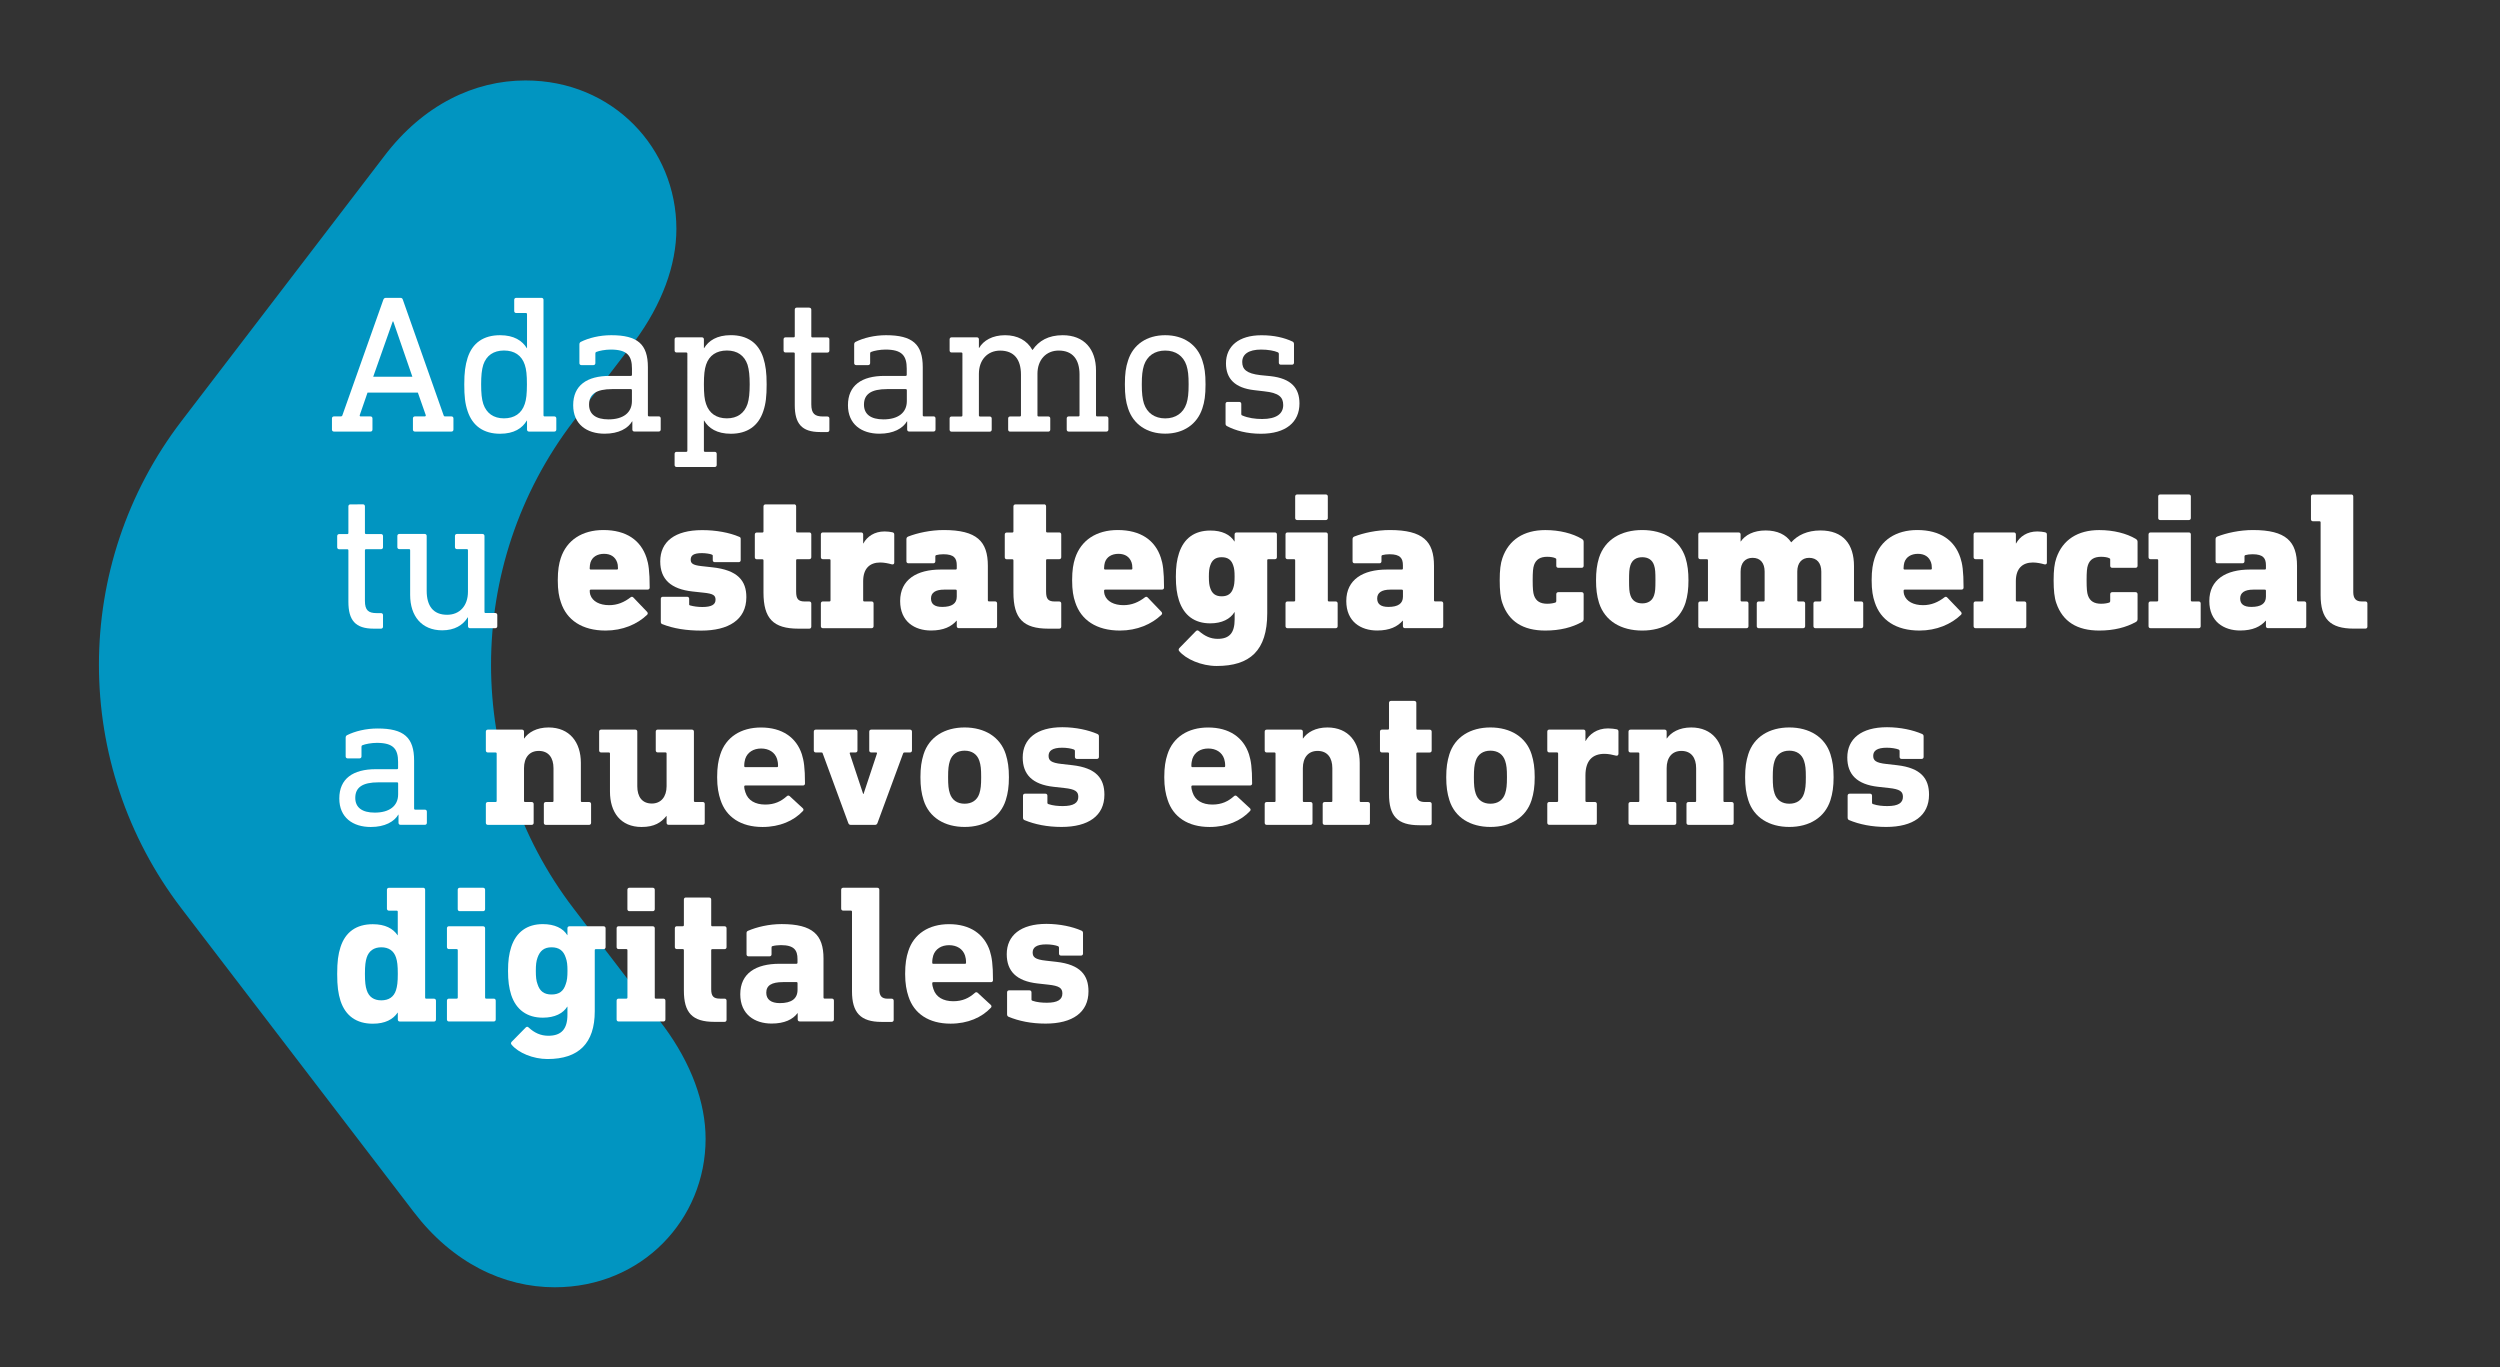<?xml version="1.0" encoding="utf-8"?>
<!-- Generator: Adobe Illustrator 23.1.0, SVG Export Plug-In . SVG Version: 6.00 Build 0)  -->
<svg version="1.1" xmlns="http://www.w3.org/2000/svg" xmlns:xlink="http://www.w3.org/1999/xlink" x="0px" y="0px"
	 viewBox="0 0 530.72 290.22" style="enable-background:new 0 0 530.72 290.22;" xml:space="preserve">
<rect x="0" y="0" width="530.72" height="290.22" fill="#333333" stroke="none"/>
<style type="text/css">
	.st0{display:none;}
	.st1{display:none;opacity:0.1;enable-background:new    ;}
	.st2{display:inline;}
	.st3{fill:#FF0000;}
	.st4{fill:#0195C1;}
	.st5{fill:#FFFFFF;}
	.st6{opacity:0.63;fill:#001A5A;}
	.st7{fill:#34B3D1;}
	.st8{fill:#001A5A;}
	.st9{opacity:0.57;fill:#001A5A;}
	.st10{fill:#E3E3E3;}
	.st11{opacity:0.7;fill:#0195C1;}
	.st12{fill:none;stroke:#000000;stroke-width:17;stroke-linecap:round;stroke-linejoin:round;stroke-miterlimit:10;}
	.st13{fill:none;stroke:#0195C1;stroke-miterlimit:10;}
	.st14{fill:#E4E4E4;}
	.st15{fill:#0BADEC;}
	.st16{fill:#F7F7F8;}
	.st17{fill:#090503;}
	.st18{fill:#EEEEEF;}
	.st19{fill:#CBCBCB;}
	.st20{fill:#565657;}
	.st21{fill:#272727;}
	.st22{fill:#020202;}
	.st23{fill:#7F797D;}
	.st24{fill:#34AACD;}
	.st25{fill-rule:evenodd;clip-rule:evenodd;fill:#FFFFFF;}
	.st26{opacity:0.5;}
	.st27{fill-rule:evenodd;clip-rule:evenodd;fill:#050800;}
</style>
<g id="Guides" class="st0">
</g>
<g id="_x31_2_Col_Grid" class="st1">
</g>
<g id="CONTENTS">
	<g>
		<path class="st4" d="M141.01,218l-19.24-25.13c-23.37-30.54-23.37-72.95,0-103.49l13.04-17.03c5.69-7.75,8.78-16.02,8.78-23.76
			c0-17.05-13.43-31.51-32.03-31.51c-10.85,0-21.69,5.16-29.95,16.01L40.55,86.74l-2.02,2.64c-23.37,30.54-23.37,72.95,0,103.49
			l2.02,2.64l47.26,61.75c8.27,10.85,19.11,16.01,29.95,16.01c18.6,0,32.03-14.46,32.03-31.51
			C149.79,234.02,146.7,225.75,141.01,218z"/>
		<g>
			<path class="st5" d="M84.99,63.23c0.29,0,0.46,0.12,0.54,0.42l8.64,24.5c0.08,0.21,0.17,0.25,0.33,0.25h1.34
				c0.25,0,0.42,0.17,0.42,0.42v2.38c0,0.25-0.17,0.42-0.42,0.42h-7.76c-0.25,0-0.42-0.17-0.42-0.42v-2.38
				c0-0.25,0.17-0.42,0.42-0.42h2.09c0.17,0,0.25-0.13,0.21-0.29l-1.67-4.76H78.02l-1.63,4.72c-0.08,0.21,0,0.33,0.17,0.33h2.09
				c0.25,0,0.42,0.17,0.42,0.42v2.38c0,0.25-0.17,0.42-0.42,0.42h-7.76c-0.25,0-0.42-0.17-0.42-0.42v-2.38
				c0-0.25,0.17-0.42,0.42-0.42h1.42c0.21,0,0.33-0.08,0.38-0.25l8.68-24.5c0.08-0.25,0.25-0.42,0.54-0.42H84.99z M79.23,79.97h8.31
				l-4.05-11.73h-0.12L79.23,79.97z"/>
			<path class="st5" d="M114.96,63.23c0.25,0,0.42,0.17,0.42,0.42v24.5c0,0.17,0.08,0.25,0.25,0.25h2.05c0.25,0,0.42,0.17,0.42,0.42
				v2.38c0,0.25-0.17,0.42-0.42,0.42h-5.38c-0.25,0-0.42-0.17-0.42-0.42v-1.92h-0.04c-0.96,1.63-2.71,2.8-5.68,2.8
				c-3.46,0-5.84-1.63-6.89-4.8c-0.54-1.59-0.71-3.17-0.71-5.68s0.21-4.05,0.71-5.64c1.04-3.21,3.42-4.8,6.89-4.8
				c2.96,0,4.72,1.17,5.68,2.76h0.04v-7.22c0-0.17-0.08-0.25-0.25-0.25h-2.05c-0.25,0-0.42-0.17-0.42-0.42v-2.38
				c0-0.25,0.17-0.42,0.42-0.42H114.96z M102.6,77.42c-0.34,1.09-0.46,2.38-0.46,4.17c0,1.84,0.12,3.13,0.46,4.17
				c0.67,1.96,2.17,3.05,4.38,3.05c2.21,0,3.76-1.04,4.42-3.05c0.33-0.96,0.46-2.17,0.46-4.17s-0.12-3.17-0.46-4.17
				c-0.67-2-2.21-3.01-4.42-3.01C104.77,74.42,103.27,75.46,102.6,77.42z"/>
			<path class="st5" d="M137.54,77.96v10.18c0,0.17,0.08,0.25,0.25,0.25h2.05c0.25,0,0.42,0.17,0.42,0.42v2.38
				c0,0.25-0.17,0.42-0.42,0.42h-5.18c-0.25,0-0.42-0.17-0.42-0.42v-1.75h-0.04c-0.88,1.5-2.84,2.63-5.84,2.63
				c-3.8,0-6.68-2-6.68-6.05c0-4.22,2.92-6.22,7.76-6.22h4.47c0.17,0,0.25-0.08,0.25-0.25v-1.29c0-2.75-1-4.05-4.51-4.05
				c-1.13,0-2.46,0.25-3.05,0.5c-0.17,0.08-0.21,0.17-0.21,0.33v2.05c0,0.25-0.17,0.42-0.42,0.42h-2.55c-0.25,0-0.42-0.17-0.42-0.42
				v-3.97c0-0.25,0.08-0.42,0.29-0.54c1.67-0.84,4.01-1.42,6.47-1.42C135.37,71.16,137.54,73.08,137.54,77.96z M129.98,82.6
				c-3.42,0-4.93,1.09-4.93,3.3c0,2.05,1.46,3.13,4.13,3.13c3.13,0,4.97-1.42,4.97-3.88v-2.3c0-0.17-0.08-0.25-0.25-0.25H129.98z"/>
			<path class="st5" d="M162.04,75.96c0.5,1.59,0.71,3.13,0.71,5.64s-0.17,4.09-0.71,5.68c-1.04,3.17-3.42,4.8-6.89,4.8
				c-2.96,0-4.72-1.17-5.68-2.8h-0.04v6.39c0,0.17,0.08,0.25,0.25,0.25h2.05c0.25,0,0.42,0.17,0.42,0.42v2.38
				c0,0.25-0.17,0.42-0.42,0.42h-8.1c-0.25,0-0.42-0.17-0.42-0.42v-2.38c0-0.25,0.17-0.42,0.42-0.42h2.04
				c0.17,0,0.25-0.08,0.25-0.25V75.08c0-0.17-0.08-0.25-0.25-0.25h-2.04c-0.25,0-0.42-0.17-0.42-0.42v-2.38
				c0-0.25,0.17-0.42,0.42-0.42h5.38c0.25,0,0.42,0.17,0.42,0.42v1.88h0.04c0.96-1.59,2.71-2.76,5.68-2.76
				C158.62,71.16,161,72.75,162.04,75.96z M149.89,77.42c-0.33,1-0.46,2.17-0.46,4.17s0.12,3.21,0.46,4.17
				c0.67,2,2.21,3.05,4.42,3.05c2.21,0,3.71-1.08,4.38-3.05c0.33-1.04,0.46-2.34,0.46-4.17c0-1.79-0.13-3.09-0.46-4.17
				c-0.67-1.96-2.17-3.01-4.38-3.01C152.11,74.42,150.56,75.42,149.89,77.42z"/>
			<path class="st5" d="M171.81,65.32c0.25,0,0.42,0.17,0.42,0.42v5.64c0,0.17,0.08,0.25,0.25,0.25h3.17c0.25,0,0.42,0.17,0.42,0.42
				v2.38c0,0.25-0.17,0.42-0.42,0.42h-3.17c-0.17,0-0.25,0.08-0.25,0.25v10.73c0,2,0.75,2.59,2.5,2.59h0.92
				c0.25,0,0.42,0.17,0.42,0.42v2.46c0,0.25-0.17,0.42-0.42,0.42h-1.55c-3.92,0-5.38-1.79-5.38-5.72V75.08
				c0-0.17-0.08-0.25-0.25-0.25h-1.71c-0.25,0-0.42-0.17-0.42-0.42v-2.38c0-0.25,0.17-0.42,0.42-0.42h1.71
				c0.17,0,0.25-0.08,0.25-0.25v-5.64c0-0.25,0.17-0.42,0.42-0.42H171.81z"/>
			<path class="st5" d="M195.89,77.96v10.18c0,0.17,0.08,0.25,0.25,0.25h2.04c0.25,0,0.42,0.17,0.42,0.42v2.38
				c0,0.25-0.17,0.42-0.42,0.42h-5.18c-0.25,0-0.42-0.17-0.42-0.42v-1.75h-0.04c-0.88,1.5-2.84,2.63-5.85,2.63
				c-3.8,0-6.68-2-6.68-6.05c0-4.22,2.92-6.22,7.76-6.22h4.47c0.17,0,0.25-0.08,0.25-0.25v-1.29c0-2.75-1-4.05-4.51-4.05
				c-1.13,0-2.46,0.25-3.05,0.5c-0.17,0.08-0.21,0.17-0.21,0.33v2.05c0,0.25-0.17,0.42-0.42,0.42h-2.55c-0.25,0-0.42-0.17-0.42-0.42
				v-3.97c0-0.25,0.08-0.42,0.29-0.54c1.67-0.84,4.01-1.42,6.47-1.42C193.72,71.16,195.89,73.08,195.89,77.96z M188.34,82.6
				c-3.42,0-4.93,1.09-4.93,3.3c0,2.05,1.46,3.13,4.13,3.13c3.13,0,4.97-1.42,4.97-3.88v-2.3c0-0.17-0.08-0.25-0.25-0.25H188.34z"/>
			<path class="st5" d="M232.67,78.67v9.48c0,0.17,0.08,0.25,0.25,0.25h1.96c0.25,0,0.42,0.17,0.42,0.42v2.38
				c0,0.25-0.17,0.42-0.42,0.42h-8.01c-0.25,0-0.42-0.17-0.42-0.42v-2.38c0-0.25,0.17-0.42,0.42-0.42h2.05
				c0.17,0,0.25-0.08,0.25-0.25v-8.64c0-3.21-1.46-5.09-4.42-5.09c-2.67,0-4.51,1.96-4.51,4.93v8.81c0,0.17,0.08,0.25,0.25,0.25
				h2.05c0.25,0,0.42,0.17,0.42,0.42v2.38c0,0.25-0.17,0.42-0.42,0.42h-8.1c-0.25,0-0.42-0.17-0.42-0.42v-2.38
				c0-0.25,0.17-0.42,0.42-0.42h2.05c0.17,0,0.25-0.08,0.25-0.25v-8.64c0-3.21-1.46-5.09-4.42-5.09c-2.67,0-4.51,1.96-4.51,4.93
				v8.81c0,0.17,0.08,0.25,0.25,0.25h2.05c0.25,0,0.42,0.17,0.42,0.42v2.38c0,0.25-0.17,0.42-0.42,0.42h-8.1
				c-0.25,0-0.42-0.17-0.42-0.42v-2.38c0-0.25,0.17-0.42,0.42-0.42h2.05c0.17,0,0.25-0.08,0.25-0.25V75.08
				c0-0.17-0.08-0.25-0.25-0.25h-2.05c-0.25,0-0.42-0.17-0.42-0.42v-2.38c0-0.25,0.17-0.42,0.42-0.42h5.38
				c0.25,0,0.42,0.17,0.42,0.42v1.84h0.04c0.92-1.59,2.84-2.71,5.51-2.71c2.63,0,4.67,1.09,5.8,3.13h0.04
				c1.34-1.96,3.38-3.13,6.39-3.13C230.16,71.16,232.67,74.12,232.67,78.67z"/>
			<path class="st5" d="M255.25,76.54c0.46,1.38,0.67,2.76,0.67,5.05c0,2.34-0.21,3.72-0.67,5.09c-1.09,3.38-4.01,5.38-7.89,5.38
				c-3.88,0-6.8-2-7.89-5.38c-0.46-1.38-0.67-2.76-0.67-5.09c0-2.3,0.21-3.67,0.67-5.05c1.08-3.42,4.01-5.38,7.89-5.38
				C251.24,71.16,254.16,73.12,255.25,76.54z M242.85,77.55c-0.33,1.09-0.46,2.13-0.46,4.05s0.13,3.01,0.46,4.09
				c0.67,2,2.3,3.13,4.51,3.13c2.21,0,3.84-1.13,4.51-3.13c0.34-1.08,0.46-2.17,0.46-4.09s-0.12-2.96-0.46-4.05
				c-0.67-2-2.3-3.13-4.51-3.13C245.15,74.42,243.52,75.54,242.85,77.55z"/>
			<path class="st5" d="M274.37,72.5c0.25,0.13,0.33,0.29,0.33,0.58V77c0,0.25-0.17,0.42-0.42,0.42h-2.38
				c-0.25,0-0.42-0.17-0.42-0.42v-1.88c0-0.17-0.04-0.25-0.21-0.33c-0.75-0.33-2.05-0.58-3.55-0.58c-2.67,0-4.01,1-4.01,2.63
				c0,1.54,0.88,2.46,3.88,2.8l2.13,0.21c4.42,0.5,6.14,2.55,6.14,5.8c0,3.97-2.88,6.43-8.18,6.43c-2.92,0-5.43-0.67-7.22-1.63
				c-0.21-0.13-0.29-0.25-0.29-0.54v-4.17c0-0.25,0.17-0.42,0.42-0.42h2.5c0.25,0,0.42,0.17,0.42,0.42v2.13
				c0,0.21,0.08,0.29,0.21,0.33c1.25,0.54,2.75,0.75,4.22,0.75c3,0,4.47-1.09,4.47-2.96c0-1.67-0.88-2.59-4.05-2.92l-2.13-0.25
				c-4.05-0.46-5.97-2.42-5.97-5.68c0-3.67,2.75-5.97,7.51-5.97C270.48,71.16,272.66,71.7,274.37,72.5z"/>
			<path class="st5" d="M77.05,107.06c0.25,0,0.42,0.17,0.42,0.42v5.64c0,0.17,0.08,0.25,0.25,0.25h3.17c0.25,0,0.42,0.17,0.42,0.42
				v2.38c0,0.25-0.17,0.42-0.42,0.42h-3.17c-0.17,0-0.25,0.08-0.25,0.25v10.73c0,2,0.75,2.59,2.5,2.59h0.92
				c0.25,0,0.42,0.17,0.42,0.42v2.46c0,0.25-0.17,0.42-0.42,0.42h-1.55c-3.92,0-5.38-1.79-5.38-5.72v-10.89
				c0-0.17-0.08-0.25-0.25-0.25H72c-0.25,0-0.42-0.17-0.42-0.42v-2.38c0-0.25,0.17-0.42,0.42-0.42h1.71c0.17,0,0.25-0.08,0.25-0.25
				v-5.64c0-0.25,0.17-0.42,0.42-0.42H77.05z"/>
			<path class="st5" d="M102.43,113.36c0.25,0,0.42,0.17,0.42,0.42v16.11c0,0.17,0.08,0.25,0.25,0.25h2.05
				c0.25,0,0.42,0.17,0.42,0.42v2.38c0,0.25-0.17,0.42-0.42,0.42h-5.38c-0.25,0-0.42-0.17-0.42-0.42v-1.88H99.3
				c-1.04,1.67-2.8,2.75-5.43,2.75c-4.34,0-6.8-3.01-6.8-7.51v-9.48c0-0.17-0.08-0.25-0.25-0.25h-2.05c-0.25,0-0.42-0.17-0.42-0.42
				v-2.38c0-0.25,0.17-0.42,0.42-0.42h5.39c0.25,0,0.42,0.17,0.42,0.42v11.65c0,3.21,1.38,5.09,4.34,5.09
				c2.67,0,4.42-1.92,4.42-4.88v-8.81c0-0.17-0.08-0.25-0.25-0.25h-2.09c-0.25,0-0.42-0.17-0.42-0.42v-2.38
				c0-0.25,0.17-0.42,0.42-0.42H102.43z"/>
			<path class="st5" d="M137.25,118.41c0.42,1.25,0.67,2.84,0.67,6.34c0,0.25-0.17,0.42-0.46,0.42h-12.02
				c-0.17,0-0.25,0.08-0.25,0.25c0,0.29,0.04,0.58,0.12,0.84c0.46,1.42,2,2.21,4.01,2.21c1.75,0,3.21-0.63,4.55-1.67
				c0.21-0.17,0.42-0.13,0.58,0.04l2.92,3.05c0.17,0.21,0.21,0.42,0,0.63c-2.09,2-5.18,3.34-8.81,3.34c-5.01,0-8.26-2.25-9.48-5.97
				c-0.42-1.21-0.67-2.55-0.67-4.72c0-2.13,0.25-3.51,0.63-4.68c1.25-3.8,4.51-5.97,9.06-5.97
				C132.99,112.53,136.03,114.7,137.25,118.41z M125.35,119.41c-0.08,0.33-0.17,0.71-0.17,1.25c0,0.17,0.08,0.25,0.25,0.25h5.51
				c0.17,0,0.25-0.08,0.25-0.25c0-0.63-0.08-1-0.17-1.25c-0.42-1.21-1.38-1.84-2.8-1.84C126.77,117.58,125.72,118.24,125.35,119.41z
				"/>
			<path class="st5" d="M156.91,113.95c0.25,0.08,0.33,0.21,0.33,0.46v4.51c0,0.25-0.17,0.42-0.42,0.42h-5.09
				c-0.25,0-0.42-0.17-0.42-0.42v-0.92c0-0.17-0.04-0.21-0.25-0.29c-0.29-0.13-1.25-0.29-2.05-0.29c-1.84,0-2.38,0.54-2.38,1.38
				c0,0.71,0.29,1.17,2.3,1.38l2.25,0.25c5.47,0.58,7.26,2.88,7.26,6.34c0,4.84-3.84,7.1-9.56,7.1c-3.13,0-5.89-0.42-8.31-1.38
				c-0.21-0.08-0.29-0.25-0.29-0.5v-4.88c0-0.25,0.17-0.42,0.42-0.42h5.18c0.25,0,0.42,0.17,0.42,0.42v1.17
				c0,0.17,0.04,0.21,0.21,0.25c0.79,0.21,1.63,0.33,2.59,0.33c1.92,0,2.8-0.5,2.8-1.54c0-0.92-0.46-1.29-2.55-1.5l-2.3-0.25
				c-4.63-0.5-6.89-2.59-6.89-6.39c0-4.22,3.13-6.64,8.89-6.64C151.98,112.53,154.86,113.07,156.91,113.95z"/>
			<path class="st5" d="M168.59,107.06c0.25,0,0.42,0.17,0.42,0.42v5.3c0,0.17,0.08,0.25,0.25,0.25h2.55c0.25,0,0.42,0.17,0.42,0.42
				v4.84c0,0.25-0.17,0.42-0.42,0.42h-2.55c-0.17,0-0.25,0.08-0.25,0.25v6.6c0,1.63,0.46,2.13,1.88,2.13h0.92
				c0.25,0,0.42,0.17,0.42,0.42v4.93c0,0.25-0.17,0.42-0.42,0.42h-2.3c-5.38,0-7.43-2.17-7.43-7.68v-6.8c0-0.17-0.08-0.25-0.25-0.25
				h-1.17c-0.25,0-0.42-0.17-0.42-0.42v-4.84c0-0.25,0.17-0.42,0.42-0.42h1.17c0.17,0,0.25-0.08,0.25-0.25v-5.3
				c0-0.25,0.17-0.42,0.42-0.42H168.59z"/>
			<path class="st5" d="M189.42,112.99c0.29,0.08,0.42,0.17,0.42,0.5v5.97c0,0.33-0.29,0.42-0.59,0.33
				c-0.58-0.17-1.54-0.38-2.38-0.38c-2.25,0-3.63,1.29-3.63,3.97v4.05c0,0.17,0.08,0.25,0.25,0.25h1.54c0.25,0,0.42,0.17,0.42,0.42
				v4.84c0,0.25-0.17,0.42-0.42,0.42h-10.35c-0.25,0-0.42-0.17-0.42-0.42v-4.84c0-0.25,0.17-0.42,0.42-0.42h1.38
				c0.17,0,0.25-0.08,0.25-0.25v-8.47c0-0.17-0.08-0.25-0.25-0.25h-1.38c-0.25,0-0.42-0.17-0.42-0.42v-4.84
				c0-0.25,0.17-0.42,0.42-0.42h8.14c0.25,0,0.42,0.17,0.42,0.42v1.92h0.04c0.79-1.46,2.34-2.55,4.51-2.55
				C188.34,112.82,189.05,112.9,189.42,112.99z"/>
			<path class="st5" d="M209.71,120.12v7.3c0,0.17,0.08,0.25,0.25,0.25h1.29c0.25,0,0.42,0.17,0.42,0.42v4.84
				c0,0.25-0.17,0.42-0.42,0.42h-7.72c-0.25,0-0.42-0.17-0.42-0.42v-1.17h-0.04c-1.08,1.25-2.75,2.09-5.43,2.09
				c-3.46,0-6.55-1.88-6.55-6.26c0-4.59,3.59-6.68,8.6-6.68h3.17c0.17,0,0.25-0.08,0.25-0.25V120c0-1.46-0.54-2.34-2.84-2.34
				c-0.58,0-1.17,0.08-1.46,0.17c-0.17,0.04-0.25,0.13-0.25,0.29v1.04c0,0.25-0.17,0.42-0.42,0.42h-5.3c-0.25,0-0.42-0.17-0.42-0.42
				v-4.68c0-0.25,0.08-0.46,0.38-0.58c1.92-0.75,4.72-1.38,7.56-1.38C207.37,112.53,209.71,114.91,209.71,120.12z M200.44,125.17
				c-1.88,0-2.8,0.67-2.8,1.88c0,1.17,0.75,1.79,2.38,1.79c2.05,0,3.09-0.71,3.09-2.17v-1.25c0-0.17-0.08-0.25-0.25-0.25H200.44z"/>
			<path class="st5" d="M221.65,107.06c0.25,0,0.42,0.17,0.42,0.42v5.3c0,0.17,0.08,0.25,0.25,0.25h2.55c0.25,0,0.42,0.17,0.42,0.42
				v4.84c0,0.25-0.17,0.42-0.42,0.42h-2.55c-0.17,0-0.25,0.08-0.25,0.25v6.6c0,1.63,0.46,2.13,1.88,2.13h0.92
				c0.25,0,0.42,0.17,0.42,0.42v4.93c0,0.25-0.17,0.42-0.42,0.42h-2.3c-5.38,0-7.43-2.17-7.43-7.68v-6.8c0-0.17-0.08-0.25-0.25-0.25
				h-1.17c-0.25,0-0.42-0.17-0.42-0.42v-4.84c0-0.25,0.17-0.42,0.42-0.42h1.17c0.17,0,0.25-0.08,0.25-0.25v-5.3
				c0-0.25,0.17-0.42,0.42-0.42H221.65z"/>
			<path class="st5" d="M246.44,118.41c0.42,1.25,0.67,2.84,0.67,6.34c0,0.25-0.17,0.42-0.46,0.42h-12.02
				c-0.17,0-0.25,0.08-0.25,0.25c0,0.29,0.04,0.58,0.12,0.84c0.46,1.42,2,2.21,4.01,2.21c1.75,0,3.21-0.63,4.55-1.67
				c0.21-0.17,0.42-0.13,0.58,0.04l2.92,3.05c0.17,0.21,0.21,0.42,0,0.63c-2.09,2-5.18,3.34-8.81,3.34c-5.01,0-8.26-2.25-9.48-5.97
				c-0.42-1.21-0.67-2.55-0.67-4.72c0-2.13,0.25-3.51,0.63-4.68c1.25-3.8,4.51-5.97,9.06-5.97
				C242.18,112.53,245.23,114.7,246.44,118.41z M234.55,119.41c-0.08,0.33-0.17,0.71-0.17,1.25c0,0.17,0.08,0.25,0.25,0.25h5.51
				c0.17,0,0.25-0.08,0.25-0.25c0-0.63-0.08-1-0.17-1.25c-0.42-1.21-1.38-1.84-2.8-1.84C235.97,117.58,234.92,118.24,234.55,119.41z
				"/>
			<path class="st5" d="M262.05,114.95h0.04v-1.5c0-0.25,0.17-0.42,0.42-0.42h8.14c0.25,0,0.42,0.17,0.42,0.42v4.84
				c0,0.25-0.17,0.42-0.42,0.42h-1.38c-0.17,0-0.25,0.08-0.25,0.21v11.27c0,7.93-3.67,11.19-10.73,11.19
				c-3.26,0-6.55-1.46-7.97-3.17c-0.17-0.21-0.12-0.42,0.04-0.63l3.51-3.59c0.21-0.21,0.42-0.21,0.63-0.04
				c1.21,1.04,2.42,1.67,4.01,1.67c2.5,0,3.59-1.29,3.59-4.13v-1.54h-0.04c-0.88,1.46-2.67,2.38-5.13,2.38
				c-3.34,0-5.59-1.67-6.64-4.84c-0.46-1.42-0.67-2.92-0.67-5.05c0-2.13,0.21-3.59,0.67-5.01c1.04-3.17,3.3-4.8,6.64-4.8
				C259.38,112.61,261.18,113.49,262.05,114.95z M256.92,120.04c-0.21,0.58-0.29,1.25-0.29,2.38c0,1.17,0.08,1.84,0.29,2.42
				c0.38,1.17,1.13,1.75,2.42,1.75c1.34,0,2.09-0.58,2.46-1.75c0.21-0.58,0.29-1.25,0.29-2.42c0-1.13-0.08-1.79-0.29-2.38
				c-0.38-1.17-1.13-1.75-2.46-1.75C258.05,118.29,257.3,118.87,256.92,120.04z"/>
			<path class="st5" d="M281.46,113.03c0.25,0,0.42,0.17,0.42,0.42v13.98c0,0.17,0.08,0.25,0.25,0.25h1.42
				c0.25,0,0.42,0.17,0.42,0.42v4.84c0,0.25-0.17,0.42-0.42,0.42h-10.23c-0.25,0-0.42-0.17-0.42-0.42v-4.84
				c0-0.25,0.17-0.42,0.42-0.42h1.38c0.17,0,0.25-0.08,0.25-0.25v-8.47c0-0.17-0.08-0.25-0.25-0.25h-1.38
				c-0.25,0-0.42-0.17-0.42-0.42v-4.84c0-0.25,0.17-0.42,0.42-0.42H281.46z M281.46,104.97c0.25,0,0.42,0.17,0.42,0.42v4.59
				c0,0.25-0.17,0.42-0.42,0.42h-6.09c-0.25,0-0.42-0.17-0.42-0.42v-4.59c0-0.25,0.17-0.42,0.42-0.42H281.46z"/>
			<path class="st5" d="M304.42,120.12v7.3c0,0.17,0.08,0.25,0.25,0.25h1.29c0.25,0,0.42,0.17,0.42,0.42v4.84
				c0,0.25-0.17,0.42-0.42,0.42h-7.72c-0.25,0-0.42-0.17-0.42-0.42v-1.17h-0.04c-1.09,1.25-2.75,2.09-5.43,2.09
				c-3.47,0-6.55-1.88-6.55-6.26c0-4.59,3.59-6.68,8.6-6.68h3.17c0.17,0,0.25-0.08,0.25-0.25V120c0-1.46-0.54-2.34-2.84-2.34
				c-0.58,0-1.17,0.08-1.46,0.17c-0.17,0.04-0.25,0.13-0.25,0.29v1.04c0,0.25-0.17,0.42-0.42,0.42h-5.3c-0.25,0-0.42-0.17-0.42-0.42
				v-4.68c0-0.25,0.08-0.46,0.37-0.58c1.92-0.75,4.72-1.38,7.56-1.38C302.08,112.53,304.42,114.91,304.42,120.12z M295.16,125.17
				c-1.88,0-2.8,0.67-2.8,1.88c0,1.17,0.75,1.79,2.38,1.79c2.05,0,3.09-0.71,3.09-2.17v-1.25c0-0.17-0.08-0.25-0.25-0.25H295.16z"/>
			<path class="st5" d="M335.81,114.4c0.29,0.21,0.38,0.33,0.38,0.67v5.05c0,0.25-0.17,0.42-0.42,0.42h-4.97
				c-0.25,0-0.42-0.17-0.42-0.42v-1.34c0-0.17-0.04-0.21-0.21-0.29c-0.33-0.17-1-0.29-1.71-0.29c-1.46,0-2.38,0.54-2.8,1.75
				c-0.21,0.58-0.29,1.46-0.29,3.21c0,1.79,0.08,2.67,0.29,3.26c0.42,1.21,1.34,1.75,2.8,1.75c0.75,0,1.38-0.13,1.71-0.25
				c0.17-0.08,0.21-0.17,0.21-0.33v-1.46c0-0.25,0.17-0.42,0.42-0.42h4.97c0.25,0,0.42,0.17,0.42,0.42v5.26
				c0,0.33-0.12,0.5-0.33,0.63c-2.09,1.17-4.67,1.84-7.81,1.84c-4.72,0-7.76-1.92-9.1-5.8c-0.42-1.17-0.58-2.75-0.58-4.88
				c0-2.13,0.17-3.55,0.58-4.72c1.34-3.88,4.55-5.93,9.1-5.93C331.1,112.53,333.85,113.24,335.81,114.4z"/>
			<path class="st5" d="M357.81,118.41c0.46,1.5,0.63,2.96,0.63,4.8c0,1.79-0.17,3.26-0.63,4.76c-1.25,3.88-4.72,5.89-9.18,5.89
				c-4.47,0-7.93-2-9.18-5.89c-0.46-1.5-0.63-2.96-0.63-4.76c0-1.84,0.17-3.3,0.63-4.8c1.25-3.88,4.72-5.89,9.18-5.89
				C353.09,112.53,356.56,114.53,357.81,118.41z M346.12,120c-0.25,0.75-0.29,1.5-0.29,3.21c0,1.71,0.04,2.42,0.29,3.17
				c0.38,1.17,1.29,1.71,2.51,1.71c1.21,0,2.13-0.54,2.51-1.71c0.25-0.75,0.29-1.46,0.29-3.17c0-1.71-0.04-2.46-0.29-3.21
				c-0.38-1.17-1.29-1.71-2.51-1.71C347.41,118.29,346.5,118.83,346.12,120z"/>
			<path class="st5" d="M393.58,120.17v7.26c0,0.17,0.08,0.25,0.25,0.25h1.29c0.25,0,0.42,0.17,0.42,0.42v4.84
				c0,0.25-0.17,0.42-0.42,0.42h-9.73c-0.25,0-0.42-0.17-0.42-0.42v-4.84c0-0.25,0.17-0.42,0.42-0.42h1c0.17,0,0.25-0.08,0.25-0.25
				v-6.09c0-1.79-0.92-2.92-2.59-2.92c-1.55,0-2.51,1.09-2.51,2.92v6.09c0,0.17,0.08,0.25,0.25,0.25h1c0.25,0,0.42,0.17,0.42,0.42
				v4.84c0,0.25-0.17,0.42-0.42,0.42h-9.43c-0.25,0-0.42-0.17-0.42-0.42v-4.84c0-0.25,0.17-0.42,0.42-0.42h1
				c0.17,0,0.25-0.08,0.25-0.25v-6.09c0-1.79-0.88-2.92-2.55-2.92c-1.59,0-2.55,1.09-2.55,2.92v6.09c0,0.17,0.08,0.25,0.25,0.25h1
				c0.25,0,0.42,0.17,0.42,0.42v4.84c0,0.25-0.17,0.42-0.42,0.42h-9.81c-0.25,0-0.42-0.17-0.42-0.42v-4.84
				c0-0.25,0.17-0.42,0.42-0.42h1.38c0.17,0,0.25-0.08,0.25-0.25v-8.47c0-0.17-0.08-0.25-0.25-0.25h-1.38
				c-0.25,0-0.42-0.17-0.42-0.42v-4.84c0-0.25,0.17-0.42,0.42-0.42h8.14c0.25,0,0.42,0.17,0.42,0.42v1.5h0.04
				c0.92-1.38,2.75-2.34,5.26-2.34c2.51,0,4.34,0.88,5.43,2.5h0.04c1.34-1.5,3.38-2.5,6.18-2.5
				C391.29,112.61,393.58,115.53,393.58,120.17z"/>
			<path class="st5" d="M416.17,118.41c0.42,1.25,0.67,2.84,0.67,6.34c0,0.25-0.17,0.42-0.46,0.42h-12.02
				c-0.17,0-0.25,0.08-0.25,0.25c0,0.29,0.04,0.58,0.12,0.84c0.46,1.42,2,2.21,4.01,2.21c1.75,0,3.21-0.63,4.55-1.67
				c0.21-0.17,0.42-0.13,0.58,0.04l2.92,3.05c0.17,0.21,0.21,0.42,0,0.63c-2.09,2-5.18,3.34-8.81,3.34c-5.01,0-8.26-2.25-9.48-5.97
				c-0.42-1.21-0.67-2.55-0.67-4.72c0-2.13,0.25-3.51,0.63-4.68c1.25-3.8,4.51-5.97,9.06-5.97
				C411.91,112.53,414.95,114.7,416.17,118.41z M404.27,119.41c-0.08,0.33-0.17,0.71-0.17,1.25c0,0.17,0.08,0.25,0.25,0.25h5.51
				c0.17,0,0.25-0.08,0.25-0.25c0-0.63-0.08-1-0.17-1.25c-0.42-1.21-1.38-1.84-2.8-1.84C405.69,117.58,404.64,118.24,404.27,119.41z
				"/>
			<path class="st5" d="M434.11,112.99c0.29,0.08,0.42,0.17,0.42,0.5v5.97c0,0.33-0.29,0.42-0.58,0.33
				c-0.58-0.17-1.54-0.38-2.38-0.38c-2.25,0-3.63,1.29-3.63,3.97v4.05c0,0.17,0.08,0.25,0.25,0.25h1.55c0.25,0,0.42,0.17,0.42,0.42
				v4.84c0,0.25-0.17,0.42-0.42,0.42h-10.35c-0.25,0-0.42-0.17-0.42-0.42v-4.84c0-0.25,0.17-0.42,0.42-0.42h1.38
				c0.17,0,0.25-0.08,0.25-0.25v-8.47c0-0.17-0.08-0.25-0.25-0.25h-1.38c-0.25,0-0.42-0.17-0.42-0.42v-4.84
				c0-0.25,0.17-0.42,0.42-0.42h8.14c0.25,0,0.42,0.17,0.42,0.42v1.92h0.04c0.79-1.46,2.34-2.55,4.51-2.55
				C433.03,112.82,433.74,112.9,434.11,112.99z"/>
			<path class="st5" d="M453.4,114.4c0.29,0.21,0.38,0.33,0.38,0.67v5.05c0,0.25-0.17,0.42-0.42,0.42h-4.97
				c-0.25,0-0.42-0.17-0.42-0.42v-1.34c0-0.17-0.04-0.21-0.21-0.29c-0.33-0.17-1-0.29-1.71-0.29c-1.46,0-2.38,0.54-2.8,1.75
				c-0.21,0.58-0.29,1.46-0.29,3.21c0,1.79,0.08,2.67,0.29,3.26c0.42,1.21,1.34,1.75,2.8,1.75c0.75,0,1.38-0.13,1.71-0.25
				c0.17-0.08,0.21-0.17,0.21-0.33v-1.46c0-0.25,0.17-0.42,0.42-0.42h4.97c0.25,0,0.42,0.17,0.42,0.42v5.26
				c0,0.33-0.12,0.5-0.33,0.63c-2.09,1.17-4.68,1.84-7.81,1.84c-4.72,0-7.76-1.92-9.1-5.8c-0.42-1.17-0.58-2.75-0.58-4.88
				c0-2.13,0.17-3.55,0.58-4.72c1.34-3.88,4.55-5.93,9.1-5.93C448.68,112.53,451.44,113.24,453.4,114.4z"/>
			<path class="st5" d="M464.67,113.03c0.25,0,0.42,0.17,0.42,0.42v13.98c0,0.17,0.08,0.25,0.25,0.25h1.42
				c0.25,0,0.42,0.17,0.42,0.42v4.84c0,0.25-0.17,0.42-0.42,0.42h-10.23c-0.25,0-0.42-0.17-0.42-0.42v-4.84
				c0-0.25,0.17-0.42,0.42-0.42h1.38c0.17,0,0.25-0.08,0.25-0.25v-8.47c0-0.17-0.08-0.25-0.25-0.25h-1.38
				c-0.25,0-0.42-0.17-0.42-0.42v-4.84c0-0.25,0.17-0.42,0.42-0.42H464.67z M464.67,104.97c0.25,0,0.42,0.17,0.42,0.42v4.59
				c0,0.25-0.17,0.42-0.42,0.42h-6.09c-0.25,0-0.42-0.17-0.42-0.42v-4.59c0-0.25,0.17-0.42,0.42-0.42H464.67z"/>
			<path class="st5" d="M487.63,120.12v7.3c0,0.17,0.08,0.25,0.25,0.25h1.29c0.25,0,0.42,0.17,0.42,0.42v4.84
				c0,0.25-0.17,0.42-0.42,0.42h-7.72c-0.25,0-0.42-0.17-0.42-0.42v-1.17h-0.04c-1.08,1.25-2.75,2.09-5.43,2.09
				c-3.46,0-6.55-1.88-6.55-6.26c0-4.59,3.59-6.68,8.6-6.68h3.17c0.17,0,0.25-0.08,0.25-0.25V120c0-1.46-0.54-2.34-2.84-2.34
				c-0.59,0-1.17,0.08-1.46,0.17c-0.17,0.04-0.25,0.13-0.25,0.29v1.04c0,0.25-0.17,0.42-0.42,0.42h-5.3c-0.25,0-0.42-0.17-0.42-0.42
				v-4.68c0-0.25,0.08-0.46,0.38-0.58c1.92-0.75,4.72-1.38,7.56-1.38C485.29,112.53,487.63,114.91,487.63,120.12z M478.36,125.17
				c-1.88,0-2.8,0.67-2.8,1.88c0,1.17,0.75,1.79,2.38,1.79c2.04,0,3.09-0.71,3.09-2.17v-1.25c0-0.17-0.08-0.25-0.25-0.25H478.36z"/>
			<path class="st5" d="M499.15,104.97c0.25,0,0.42,0.17,0.42,0.42v20.29c0,1.38,0.58,2,1.75,2h0.83c0.25,0,0.42,0.17,0.42,0.42
				v4.93c0,0.25-0.17,0.42-0.42,0.42h-2.46c-5.05,0-7.05-2.05-7.05-7.14v-15.4c0-0.17-0.08-0.25-0.25-0.25h-1.38
				c-0.25,0-0.42-0.17-0.42-0.42v-4.84c0-0.25,0.17-0.42,0.42-0.42H499.15z"/>
			<path class="st5" d="M87.91,161.45v10.18c0,0.17,0.08,0.25,0.25,0.25h2.04c0.25,0,0.42,0.17,0.42,0.42v2.38
				c0,0.25-0.17,0.42-0.42,0.42h-5.18c-0.25,0-0.42-0.17-0.42-0.42v-1.75h-0.04c-0.88,1.5-2.84,2.63-5.85,2.63
				c-3.8,0-6.68-2-6.68-6.05c0-4.22,2.92-6.22,7.76-6.22h4.47c0.17,0,0.25-0.08,0.25-0.25v-1.29c0-2.75-1-4.05-4.51-4.05
				c-1.13,0-2.46,0.25-3.05,0.5c-0.17,0.08-0.21,0.17-0.21,0.33v2.05c0,0.25-0.17,0.42-0.42,0.42H73.8c-0.25,0-0.42-0.17-0.42-0.42
				v-3.97c0-0.25,0.08-0.42,0.29-0.54c1.67-0.84,4.01-1.42,6.47-1.42C85.74,154.64,87.91,156.56,87.91,161.45z M80.35,166.08
				c-3.42,0-4.93,1.09-4.93,3.3c0,2.05,1.46,3.13,4.13,3.13c3.13,0,4.97-1.42,4.97-3.88v-2.3c0-0.17-0.08-0.25-0.25-0.25H80.35z"/>
			<path class="st5" d="M123.31,161.95v8.06c0,0.17,0.08,0.25,0.25,0.25h1.5c0.25,0,0.42,0.17,0.42,0.42v4.01
				c0,0.25-0.17,0.42-0.42,0.42h-9.19c-0.25,0-0.42-0.17-0.42-0.42v-4.01c0-0.25,0.17-0.42,0.42-0.42h1.38
				c0.17,0,0.25-0.08,0.25-0.25v-6.93c0-2.21-1.04-3.67-3.13-3.67c-2,0-3.13,1.42-3.13,3.67v6.93c0,0.17,0.08,0.25,0.25,0.25h1.38
				c0.25,0,0.42,0.17,0.42,0.42v4.01c0,0.25-0.17,0.42-0.42,0.42h-9.31c-0.25,0-0.42-0.17-0.42-0.42v-4.01
				c0-0.25,0.17-0.42,0.42-0.42h1.63c0.17,0,0.25-0.08,0.25-0.25v-10.02c0-0.17-0.08-0.25-0.25-0.25h-1.63
				c-0.25,0-0.42-0.17-0.42-0.42v-4.01c0-0.25,0.17-0.42,0.42-0.42h7.26c0.25,0,0.42,0.17,0.42,0.42v1.46h0.04
				c0.88-1.29,2.63-2.34,5.18-2.34C120.93,154.44,123.31,157.57,123.31,161.95z"/>
			<path class="st5" d="M146.89,154.89c0.25,0,0.42,0.17,0.42,0.42v14.69c0,0.17,0.08,0.25,0.25,0.25h1.63
				c0.25,0,0.42,0.17,0.42,0.42v4.01c0,0.25-0.17,0.42-0.42,0.42h-7.26c-0.25,0-0.42-0.17-0.42-0.42v-1.46h-0.04
				c-1.09,1.38-2.55,2.34-5.26,2.34c-4.47,0-6.72-3.13-6.72-7.51v-8.06c0-0.17-0.08-0.25-0.25-0.25h-1.63
				c-0.25,0-0.42-0.17-0.42-0.42v-4.01c0-0.25,0.17-0.42,0.42-0.42h7.26c0.25,0,0.42,0.17,0.42,0.42v11.6c0,2.21,1,3.67,3.09,3.67
				c1.96,0,3.13-1.46,3.13-3.67v-6.93c0-0.17-0.08-0.25-0.25-0.25h-1.63c-0.25,0-0.42-0.17-0.42-0.42v-4.01
				c0-0.25,0.17-0.42,0.42-0.42H146.89z"/>
			<path class="st5" d="M170.22,160.11c0.42,1.34,0.67,2.84,0.67,6.22c0,0.25-0.17,0.42-0.42,0.42h-12.23
				c-0.17,0-0.25,0.08-0.25,0.25c0,0.38,0.12,0.83,0.25,1.21c0.54,1.71,2.09,2.59,4.22,2.59c2,0,3.38-0.71,4.55-1.75
				c0.21-0.21,0.42-0.21,0.63-0.04l2.8,2.59c0.17,0.17,0.17,0.42,0,0.58c-1.92,2.05-4.88,3.38-8.56,3.38
				c-4.63,0-7.76-2.13-8.93-5.76c-0.42-1.25-0.71-2.71-0.71-4.8c0-2.13,0.25-3.59,0.67-4.84c1.17-3.67,4.38-5.72,8.64-5.72
				C166.05,154.44,169.05,156.56,170.22,160.11z M158.2,161.11c-0.12,0.42-0.21,0.88-0.21,1.5c0,0.17,0.08,0.25,0.25,0.25h6.68
				c0.17,0,0.25-0.08,0.25-0.25c0-0.63-0.08-1.09-0.21-1.5c-0.46-1.42-1.75-2.21-3.38-2.21C159.95,158.9,158.66,159.7,158.2,161.11z
				"/>
			<path class="st5" d="M193.18,154.89c0.25,0,0.42,0.17,0.42,0.42v4.01c0,0.25-0.17,0.42-0.42,0.42h-1.17
				c-0.17,0-0.21,0.04-0.29,0.21l-5.43,14.74c-0.08,0.25-0.25,0.42-0.5,0.42h-5.22c-0.25,0-0.42-0.17-0.5-0.42l-5.43-14.78
				c-0.04-0.13-0.13-0.17-0.25-0.17h-1.21c-0.25,0-0.42-0.17-0.42-0.42v-4.01c0-0.25,0.17-0.42,0.42-0.42h8.43
				c0.25,0,0.42,0.17,0.42,0.42v4.01c0,0.25-0.17,0.42-0.42,0.42h-1.04c-0.17,0-0.21,0.08-0.17,0.25l2.84,8.56h0.08l2.84-8.56
				c0.04-0.17,0-0.25-0.17-0.25h-1.04c-0.25,0-0.42-0.17-0.42-0.42v-4.01c0-0.25,0.17-0.42,0.42-0.42H193.18z"/>
			<path class="st5" d="M213.51,160.11c0.46,1.46,0.67,2.88,0.67,4.88c0,2-0.21,3.42-0.67,4.88c-1.17,3.67-4.47,5.68-8.72,5.68
				c-4.26,0-7.56-2-8.72-5.68c-0.46-1.46-0.67-2.88-0.67-4.88c0-2,0.21-3.42,0.67-4.88c1.17-3.67,4.47-5.68,8.72-5.68
				C209.04,154.44,212.34,156.44,213.51,160.11z M201.65,161.53c-0.29,0.92-0.38,1.75-0.38,3.46c0,1.71,0.08,2.55,0.38,3.46
				c0.46,1.42,1.59,2.17,3.13,2.17s2.67-0.75,3.13-2.17c0.29-0.92,0.38-1.75,0.38-3.46c0-1.71-0.08-2.55-0.38-3.46
				c-0.46-1.42-1.59-2.17-3.13-2.17S202.11,160.11,201.65,161.53z"/>
			<path class="st5" d="M232.96,155.81c0.25,0.13,0.33,0.25,0.33,0.54v4.34c0,0.25-0.17,0.42-0.42,0.42h-4.26
				c-0.25,0-0.42-0.17-0.42-0.42v-1.25c0-0.17-0.04-0.25-0.21-0.33c-0.54-0.21-1.5-0.38-2.5-0.38c-2.09,0-2.88,0.67-2.88,1.71
				c0,0.96,0.46,1.5,2.84,1.75l2.21,0.25c5.09,0.58,6.8,2.84,6.8,6.26c0,4.47-3.38,6.85-9.1,6.85c-3.05,0-5.68-0.54-7.89-1.46
				c-0.17-0.08-0.29-0.25-0.29-0.5v-4.68c0-0.25,0.17-0.42,0.42-0.42h4.34c0.25,0,0.42,0.17,0.42,0.42v1.5
				c0,0.17,0.08,0.25,0.21,0.29c0.96,0.33,2.05,0.42,3.05,0.42c2.3,0,3.3-0.67,3.3-1.96c0-1.13-0.63-1.63-3-1.88l-2.25-0.25
				c-4.51-0.5-6.55-2.63-6.55-6.22c0-3.97,2.96-6.43,8.43-6.43C228.41,154.39,231.04,154.98,232.96,155.81z"/>
			<path class="st5" d="M265.14,160.11c0.42,1.34,0.67,2.84,0.67,6.22c0,0.25-0.17,0.42-0.42,0.42h-12.23
				c-0.17,0-0.25,0.08-0.25,0.25c0,0.38,0.12,0.83,0.25,1.21c0.54,1.71,2.09,2.59,4.22,2.59c2,0,3.38-0.71,4.55-1.75
				c0.21-0.21,0.42-0.21,0.63-0.04l2.8,2.59c0.17,0.17,0.17,0.42,0,0.58c-1.92,2.05-4.88,3.38-8.56,3.38
				c-4.63,0-7.76-2.13-8.93-5.76c-0.42-1.25-0.71-2.71-0.71-4.8c0-2.13,0.25-3.59,0.67-4.84c1.17-3.67,4.38-5.72,8.64-5.72
				C260.97,154.44,263.97,156.56,265.14,160.11z M253.12,161.11c-0.12,0.42-0.21,0.88-0.21,1.5c0,0.17,0.08,0.25,0.25,0.25h6.68
				c0.17,0,0.25-0.08,0.25-0.25c0-0.63-0.08-1.09-0.21-1.5c-0.46-1.42-1.75-2.21-3.38-2.21C254.87,158.9,253.58,159.7,253.12,161.11
				z"/>
			<path class="st5" d="M288.65,161.95v8.06c0,0.17,0.08,0.25,0.25,0.25h1.5c0.25,0,0.42,0.17,0.42,0.42v4.01
				c0,0.25-0.17,0.42-0.42,0.42h-9.19c-0.25,0-0.42-0.17-0.42-0.42v-4.01c0-0.25,0.17-0.42,0.42-0.42h1.38
				c0.17,0,0.25-0.08,0.25-0.25v-6.93c0-2.21-1.04-3.67-3.13-3.67c-2,0-3.13,1.42-3.13,3.67v6.93c0,0.17,0.08,0.25,0.25,0.25h1.38
				c0.25,0,0.42,0.17,0.42,0.42v4.01c0,0.25-0.17,0.42-0.42,0.42h-9.31c-0.25,0-0.42-0.17-0.42-0.42v-4.01
				c0-0.25,0.17-0.42,0.42-0.42h1.63c0.17,0,0.25-0.08,0.25-0.25v-10.02c0-0.17-0.08-0.25-0.25-0.25h-1.63
				c-0.25,0-0.42-0.17-0.42-0.42v-4.01c0-0.25,0.17-0.42,0.42-0.42h7.26c0.25,0,0.42,0.17,0.42,0.42v1.46h0.04
				c0.88-1.29,2.63-2.34,5.18-2.34C286.27,154.44,288.65,157.57,288.65,161.95z"/>
			<path class="st5" d="M300.25,148.8c0.25,0,0.42,0.17,0.42,0.42v5.43c0,0.17,0.08,0.25,0.25,0.25h2.59c0.25,0,0.42,0.17,0.42,0.42
				v4.01c0,0.25-0.17,0.42-0.42,0.42h-2.59c-0.17,0-0.25,0.08-0.25,0.25v8.26c0,1.5,0.5,2,1.88,2h0.96c0.25,0,0.42,0.17,0.42,0.42
				v4.09c0,0.25-0.17,0.42-0.42,0.42h-2.17c-4.72,0-6.47-1.96-6.47-6.64v-8.56c0-0.17-0.08-0.25-0.25-0.25h-1.25
				c-0.25,0-0.42-0.17-0.42-0.42v-4.01c0-0.25,0.17-0.42,0.42-0.42h1.25c0.17,0,0.25-0.08,0.25-0.25v-5.43
				c0-0.25,0.17-0.42,0.42-0.42H300.25z"/>
			<path class="st5" d="M325.13,160.11c0.46,1.46,0.67,2.88,0.67,4.88c0,2-0.21,3.42-0.67,4.88c-1.17,3.67-4.47,5.68-8.72,5.68
				c-4.26,0-7.56-2-8.72-5.68c-0.46-1.46-0.67-2.88-0.67-4.88c0-2,0.21-3.42,0.67-4.88c1.17-3.67,4.47-5.68,8.72-5.68
				C320.66,154.44,323.96,156.44,325.13,160.11z M313.27,161.53c-0.29,0.92-0.38,1.75-0.38,3.46c0,1.71,0.08,2.55,0.38,3.46
				c0.46,1.42,1.59,2.17,3.13,2.17c1.55,0,2.67-0.75,3.13-2.17c0.29-0.92,0.38-1.75,0.38-3.46c0-1.71-0.08-2.55-0.38-3.46
				c-0.46-1.42-1.59-2.17-3.13-2.17C314.86,159.36,313.73,160.11,313.27,161.53z"/>
			<path class="st5" d="M343.16,154.81c0.25,0.04,0.42,0.17,0.42,0.46v4.72c0,0.33-0.21,0.5-0.54,0.42
				c-0.63-0.17-1.59-0.38-2.42-0.38c-2.59,0-4.05,1.46-4.05,4.59v5.38c0,0.17,0.08,0.25,0.25,0.25h1.75c0.25,0,0.42,0.17,0.42,0.42
				v4.01c0,0.25-0.17,0.42-0.42,0.42h-9.68c-0.25,0-0.42-0.17-0.42-0.42v-4.01c0-0.25,0.17-0.42,0.42-0.42h1.63
				c0.17,0,0.25-0.08,0.25-0.25v-10.02c0-0.17-0.08-0.25-0.25-0.25h-1.63c-0.25,0-0.42-0.17-0.42-0.42v-4.01
				c0-0.25,0.17-0.42,0.42-0.42h7.26c0.25,0,0.42,0.17,0.42,0.42v2h0.04c0.79-1.42,2.38-2.67,4.76-2.67
				C342.07,154.64,342.79,154.73,343.16,154.81z"/>
			<path class="st5" d="M365.87,161.95v8.06c0,0.17,0.08,0.25,0.25,0.25h1.5c0.25,0,0.42,0.17,0.42,0.42v4.01
				c0,0.25-0.17,0.42-0.42,0.42h-9.18c-0.25,0-0.42-0.17-0.42-0.42v-4.01c0-0.25,0.17-0.42,0.42-0.42h1.38
				c0.17,0,0.25-0.08,0.25-0.25v-6.93c0-2.21-1.04-3.67-3.13-3.67c-2,0-3.13,1.42-3.13,3.67v6.93c0,0.17,0.08,0.25,0.25,0.25h1.38
				c0.25,0,0.42,0.17,0.42,0.42v4.01c0,0.25-0.17,0.42-0.42,0.42h-9.31c-0.25,0-0.42-0.17-0.42-0.42v-4.01
				c0-0.25,0.17-0.42,0.42-0.42h1.63c0.17,0,0.25-0.08,0.25-0.25v-10.02c0-0.17-0.08-0.25-0.25-0.25h-1.63
				c-0.25,0-0.42-0.17-0.42-0.42v-4.01c0-0.25,0.17-0.42,0.42-0.42h7.26c0.25,0,0.42,0.17,0.42,0.42v1.46h0.04
				c0.88-1.29,2.63-2.34,5.18-2.34C363.49,154.44,365.87,157.57,365.87,161.95z"/>
			<path class="st5" d="M388.58,160.11c0.46,1.46,0.67,2.88,0.67,4.88c0,2-0.21,3.42-0.67,4.88c-1.17,3.67-4.47,5.68-8.72,5.68
				c-4.26,0-7.56-2-8.72-5.68c-0.46-1.46-0.67-2.88-0.67-4.88c0-2,0.21-3.42,0.67-4.88c1.17-3.67,4.47-5.68,8.72-5.68
				C384.11,154.44,387.41,156.44,388.58,160.11z M376.72,161.53c-0.29,0.92-0.38,1.75-0.38,3.46c0,1.71,0.08,2.55,0.38,3.46
				c0.46,1.42,1.59,2.17,3.13,2.17c1.55,0,2.67-0.75,3.13-2.17c0.29-0.92,0.38-1.75,0.38-3.46c0-1.71-0.08-2.55-0.38-3.46
				c-0.46-1.42-1.59-2.17-3.13-2.17C378.31,159.36,377.18,160.11,376.72,161.53z"/>
			<path class="st5" d="M408.03,155.81c0.25,0.13,0.33,0.25,0.33,0.54v4.34c0,0.25-0.17,0.42-0.42,0.42h-4.26
				c-0.25,0-0.42-0.17-0.42-0.42v-1.25c0-0.17-0.04-0.25-0.21-0.33c-0.54-0.21-1.5-0.38-2.51-0.38c-2.09,0-2.88,0.67-2.88,1.71
				c0,0.96,0.46,1.5,2.84,1.75l2.21,0.25c5.09,0.58,6.8,2.84,6.8,6.26c0,4.47-3.38,6.85-9.1,6.85c-3.05,0-5.68-0.54-7.89-1.46
				c-0.17-0.08-0.29-0.25-0.29-0.5v-4.68c0-0.25,0.17-0.42,0.42-0.42h4.34c0.25,0,0.42,0.17,0.42,0.42v1.5
				c0,0.17,0.08,0.25,0.21,0.29c0.96,0.33,2.05,0.42,3.05,0.42c2.3,0,3.3-0.67,3.3-1.96c0-1.13-0.63-1.63-3-1.88l-2.26-0.25
				c-4.51-0.5-6.55-2.63-6.55-6.22c0-3.97,2.96-6.43,8.43-6.43C403.48,154.39,406.11,154.98,408.03,155.81z"/>
			<path class="st5" d="M89.83,188.46c0.25,0,0.42,0.17,0.42,0.42v22.88c0,0.17,0.08,0.25,0.25,0.25h1.63
				c0.25,0,0.42,0.17,0.42,0.42v4.01c0,0.25-0.17,0.42-0.42,0.42h-7.26c-0.25,0-0.42-0.17-0.42-0.42v-1.46H84.4
				c-0.96,1.42-2.63,2.34-5.26,2.34c-3.47,0-5.8-1.67-6.85-4.84c-0.5-1.59-0.71-3.13-0.71-5.72c0-2.63,0.21-4.17,0.71-5.72
				c1.04-3.21,3.38-4.84,6.85-4.84c2.63,0,4.3,0.92,5.26,2.34h0.04v-4.97c0-0.17-0.08-0.25-0.25-0.25h-1.63
				c-0.25,0-0.42-0.17-0.42-0.42v-4.01c0-0.25,0.17-0.42,0.42-0.42H89.83z M77.85,203.27c-0.25,0.79-0.38,1.67-0.38,3.46
				c0,1.79,0.12,2.67,0.38,3.46c0.46,1.46,1.54,2.17,3.09,2.17c1.59,0,2.67-0.71,3.13-2.17c0.25-0.79,0.38-1.67,0.38-3.46
				c0-1.79-0.12-2.67-0.38-3.46c-0.46-1.42-1.54-2.17-3.13-2.17C79.39,201.1,78.31,201.86,77.85,203.27z"/>
			<path class="st5" d="M102.56,196.64c0.25,0,0.42,0.17,0.42,0.42v14.69c0,0.17,0.08,0.25,0.25,0.25h1.59
				c0.25,0,0.42,0.17,0.42,0.42v4.01c0,0.25-0.17,0.42-0.42,0.42H95.3c-0.25,0-0.42-0.17-0.42-0.42v-4.01
				c0-0.25,0.17-0.42,0.42-0.42h1.63c0.17,0,0.25-0.08,0.25-0.25v-10.02c0-0.17-0.08-0.25-0.25-0.25H95.3
				c-0.25,0-0.42-0.17-0.42-0.42v-4.01c0-0.25,0.17-0.42,0.42-0.42H102.56z M102.56,188.46c0.25,0,0.42,0.17,0.42,0.42v4.13
				c0,0.25-0.17,0.42-0.42,0.42h-4.97c-0.25,0-0.42-0.17-0.42-0.42v-4.13c0-0.25,0.17-0.42,0.42-0.42H102.56z"/>
			<path class="st5" d="M120.42,198.52h0.04v-1.46c0-0.25,0.17-0.42,0.42-0.42h7.26c0.25,0,0.42,0.17,0.42,0.42v4.01
				c0,0.25-0.17,0.42-0.42,0.42h-1.63c-0.17,0-0.25,0.08-0.25,0.21v12.98c0,6.8-3.42,10.14-10.02,10.14c-3.05,0-6.18-1.29-7.64-3.05
				c-0.17-0.21-0.17-0.42,0.04-0.63l2.96-3.01c0.21-0.21,0.42-0.21,0.63,0c1.21,1.13,2.55,1.75,4.18,1.75c2.8,0,4.05-1.46,4.05-4.47
				v-1.71h-0.04c-0.88,1.42-2.63,2.34-5.18,2.34c-3.34,0-5.68-1.67-6.72-4.84c-0.46-1.5-0.67-2.92-0.67-5.09
				c0-2.17,0.21-3.59,0.67-5.05c1.04-3.21,3.38-4.88,6.72-4.88C117.71,196.18,119.55,197.05,120.42,198.52z M114.12,203.27
				c-0.29,0.79-0.37,1.59-0.37,2.84c0,1.25,0.08,2.09,0.37,2.84c0.46,1.46,1.38,2.17,2.96,2.17c1.63,0,2.55-0.71,3.01-2.17
				c0.29-0.75,0.38-1.59,0.38-2.84c0-1.25-0.08-2.05-0.38-2.84c-0.46-1.42-1.38-2.17-3.01-2.17
				C115.5,201.1,114.62,201.86,114.12,203.27z"/>
			<path class="st5" d="M138.58,196.64c0.25,0,0.42,0.17,0.42,0.42v14.69c0,0.17,0.08,0.25,0.25,0.25h1.59
				c0.25,0,0.42,0.17,0.42,0.42v4.01c0,0.25-0.17,0.42-0.42,0.42h-9.52c-0.25,0-0.42-0.17-0.42-0.42v-4.01
				c0-0.25,0.17-0.42,0.42-0.42h1.63c0.17,0,0.25-0.08,0.25-0.25v-10.02c0-0.17-0.08-0.25-0.25-0.25h-1.63
				c-0.25,0-0.42-0.17-0.42-0.42v-4.01c0-0.25,0.17-0.42,0.42-0.42H138.58z M138.58,188.46c0.25,0,0.42,0.17,0.42,0.42v4.13
				c0,0.25-0.17,0.42-0.42,0.42h-4.97c-0.25,0-0.42-0.17-0.42-0.42v-4.13c0-0.25,0.17-0.42,0.42-0.42H138.58z"/>
			<path class="st5" d="M150.56,190.54c0.25,0,0.42,0.17,0.42,0.42v5.43c0,0.17,0.08,0.25,0.25,0.25h2.59
				c0.25,0,0.42,0.17,0.42,0.42v4.01c0,0.25-0.17,0.42-0.42,0.42h-2.59c-0.17,0-0.25,0.08-0.25,0.25v8.26c0,1.5,0.5,2,1.88,2h0.96
				c0.25,0,0.42,0.17,0.42,0.42v4.09c0,0.25-0.17,0.42-0.42,0.42h-2.17c-4.72,0-6.47-1.96-6.47-6.64v-8.56
				c0-0.17-0.08-0.25-0.25-0.25h-1.25c-0.25,0-0.42-0.17-0.42-0.42v-4.01c0-0.25,0.17-0.42,0.42-0.42h1.25
				c0.17,0,0.25-0.08,0.25-0.25v-5.43c0-0.25,0.17-0.42,0.42-0.42H150.56z"/>
			<path class="st5" d="M174.82,203.48v8.26c0,0.17,0.08,0.25,0.25,0.25h1.54c0.25,0,0.42,0.17,0.42,0.42v4.01
				c0,0.25-0.17,0.42-0.42,0.42h-6.85c-0.25,0-0.42-0.17-0.42-0.42v-1.34h-0.04c-1,1.34-2.76,2.21-5.51,2.21
				c-3.55,0-6.64-1.92-6.64-6.22c0-4.47,3.34-6.47,8.31-6.47h3.59c0.17,0,0.25-0.08,0.25-0.25v-0.75c0-1.88-0.71-2.96-3.51-2.96
				c-0.63,0-1.38,0.08-1.79,0.21c-0.17,0.04-0.21,0.13-0.21,0.29v1.46c0,0.25-0.17,0.42-0.42,0.42h-4.47
				c-0.25,0-0.42-0.17-0.42-0.42v-4.47c0-0.25,0.04-0.42,0.33-0.54c1.84-0.79,4.42-1.42,7.14-1.42
				C172.52,196.18,174.82,198.43,174.82,203.48z M166.22,208.49c-2.42,0-3.55,0.71-3.55,2.25c0,1.42,1,2.21,2.88,2.21
				c2.46,0,3.76-0.92,3.76-2.84v-1.38c0-0.17-0.08-0.25-0.25-0.25H166.22z"/>
			<path class="st5" d="M186.25,188.46c0.25,0,0.42,0.17,0.42,0.42v21.21c0,1.38,0.58,1.92,1.75,1.92h0.88
				c0.25,0,0.42,0.17,0.42,0.42v4.09c0,0.25-0.17,0.42-0.42,0.42h-2.17c-4.47,0-6.26-2-6.26-6.47v-16.91c0-0.17-0.08-0.25-0.25-0.25
				h-1.63c-0.25,0-0.42-0.17-0.42-0.42v-4.01c0-0.25,0.17-0.42,0.42-0.42H186.25z"/>
			<path class="st5" d="M210.13,201.86c0.42,1.34,0.67,2.84,0.67,6.22c0,0.25-0.17,0.42-0.42,0.42h-12.23
				c-0.17,0-0.25,0.08-0.25,0.25c0,0.38,0.12,0.83,0.25,1.21c0.54,1.71,2.09,2.59,4.22,2.59c2,0,3.38-0.71,4.55-1.75
				c0.21-0.21,0.42-0.21,0.63-0.04l2.8,2.59c0.17,0.17,0.17,0.42,0,0.58c-1.92,2.05-4.88,3.38-8.56,3.38
				c-4.63,0-7.76-2.13-8.93-5.76c-0.42-1.25-0.71-2.71-0.71-4.8c0-2.13,0.25-3.59,0.67-4.84c1.17-3.67,4.38-5.72,8.64-5.72
				C205.95,196.18,208.96,198.31,210.13,201.86z M198.11,202.86c-0.12,0.42-0.21,0.88-0.21,1.5c0,0.17,0.08,0.25,0.25,0.25h6.68
				c0.17,0,0.25-0.08,0.25-0.25c0-0.63-0.08-1.09-0.21-1.5c-0.46-1.42-1.75-2.21-3.38-2.21
				C199.86,200.64,198.57,201.44,198.11,202.86z"/>
			<path class="st5" d="M229.58,197.56c0.25,0.13,0.33,0.25,0.33,0.54v4.34c0,0.25-0.17,0.42-0.42,0.42h-4.26
				c-0.25,0-0.42-0.17-0.42-0.42v-1.25c0-0.17-0.04-0.25-0.21-0.33c-0.54-0.21-1.5-0.38-2.5-0.38c-2.09,0-2.88,0.67-2.88,1.71
				c0,0.96,0.46,1.5,2.84,1.75l2.21,0.25c5.09,0.58,6.8,2.84,6.8,6.26c0,4.47-3.38,6.85-9.1,6.85c-3.05,0-5.68-0.54-7.89-1.46
				c-0.17-0.08-0.29-0.25-0.29-0.5v-4.68c0-0.25,0.17-0.42,0.42-0.42h4.34c0.25,0,0.42,0.17,0.42,0.42v1.5
				c0,0.17,0.08,0.25,0.21,0.29c0.96,0.33,2.04,0.42,3.05,0.42c2.3,0,3.3-0.67,3.3-1.96c0-1.13-0.63-1.63-3.01-1.88l-2.25-0.25
				c-4.51-0.5-6.55-2.63-6.55-6.22c0-3.97,2.96-6.43,8.43-6.43C225.03,196.14,227.66,196.72,229.58,197.56z"/>
		</g>
	</g>
</g>
</svg>
